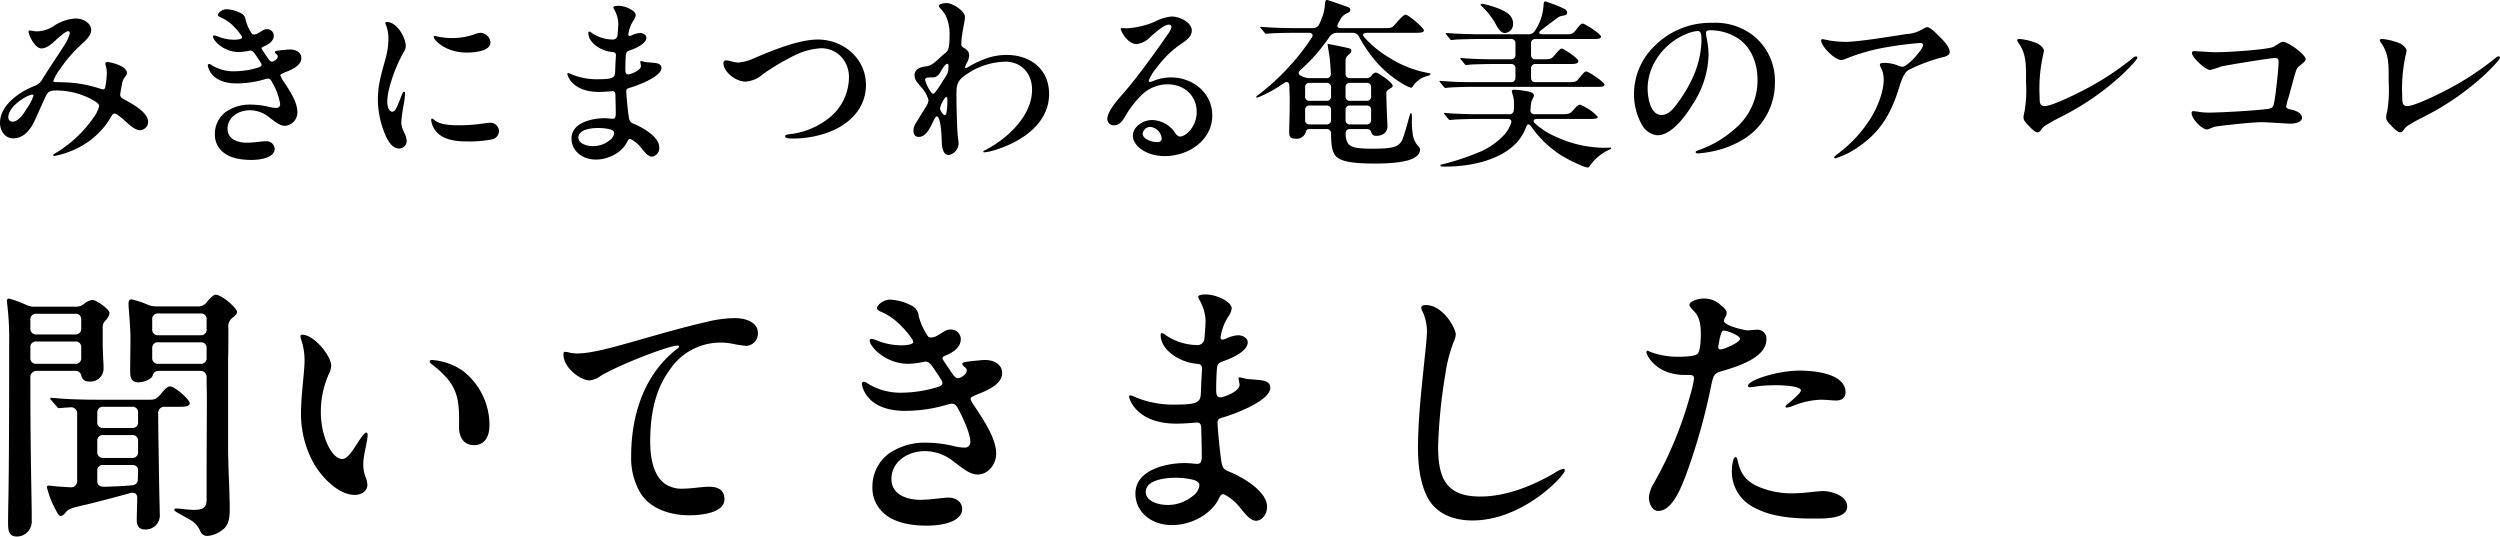 <svg xmlns="http://www.w3.org/2000/svg" width="551.52" height="118.36" viewBox="0 0 551.52 118.36"><g transform="translate(-1131.92 -499.08)"><path d="M12.04-27c-.56,0-1.28-.2-1.52-.2a.285.285,0,0,0-.32.28c0,.48,1.28,3.68,2.88,3.68,1.04,0,2.08-.84,3.16-1.84,1.12-1.04,2.28-1.96,2.72-1.96.24,0,.36.24.36.48a9.309,9.309,0,0,1-1.4,2.92c-1.52,2.36-3.08,4.68-4.6,7.08A3.064,3.064,0,0,1,11.64-15C8.4-13.76,3.92-10.84,3.92-6.8c0,1.6,1,3.4,2.92,3.4,2.4,0,3.84-2.04,4.68-3.8.68-1.44,2.12-4.76,2.52-5.52.44-.96.88-1.24,2.44-1.24a16.616,16.616,0,0,1,7.2,1.72c1.12.56,2.12,1.16,2.12,1.72a7.137,7.137,0,0,1-1.32,2.64A26.775,26.775,0,0,1,16.32-.24c-.52.32-.68.44-.68.6,0,.08.16.12.32.12a18.793,18.793,0,0,0,4.8-1.6A17.555,17.555,0,0,0,28.6-8.44c.12-.2.32-.44.56-.44.56,0,1.88,1.24,2.72,1.96.72.68,1.92,1.72,2.92,1.72a1.853,1.853,0,0,0,1.8-1.84c0-1.88-2.84-3.68-5.4-5-.52-.28-.76-.56-.76-1,0-.24.2-1.28.4-2.44.32-1.56,1.08-1.6,1.08-2.36,0-.56-.52-1.08-1.16-1.44a9.976,9.976,0,0,0-3.04-.96c-.28,0-.56.08-.56.32a1.7,1.7,0,0,0,.08.44,5.923,5.923,0,0,1,.24,1.88,19.391,19.391,0,0,1-.32,2.8c-.12.68-.44.68-1.04.48a27.3,27.3,0,0,0-6.6-1.36c-1.08-.08-2.52-.12-3.28-.12-.36,0-.56-.08-.56-.28a9.756,9.756,0,0,1,1.56-2.68,29.6,29.6,0,0,1,4.28-5.04c1.24-1.16,2.52-2.2,2.52-3.48,0-1.52-1.72-2.56-3.48-2.56A9.584,9.584,0,0,0,15.8-28.2,6.942,6.942,0,0,1,12.04-27Zm-.72,14.16A11.411,11.411,0,0,1,9.8-9.92c-.72,1.2-1.88,2.84-3.08,2.84a.914.914,0,0,1-.96-1c0-2.48,4.28-4.96,5.28-4.96C11.2-13.04,11.32-12.96,11.32-12.84Zm42.6-19.04c-1.04,0-1.92.84-1.92,1.24,0,.2.16.32.44.48a9.08,9.08,0,0,1,3.2,2.24,11.9,11.9,0,0,1,1.52,1.84.843.843,0,0,1,.16.44c0,.36-.96.48-1.8.48a9.55,9.55,0,0,1-3.12-.56,7.865,7.865,0,0,0-1.2-.4.285.285,0,0,0-.28.32c0,.68,2.16,3.36,5.72,3.36a12.908,12.908,0,0,0,2.4-.32c.4-.04.72.16,1.2.84.36.56.72,1.04,1.08,1.64.52.76.44,1.08-.92,1.4a17.679,17.679,0,0,1-4.52.68,9.157,9.157,0,0,1-5.28-1.36,1.006,1.006,0,0,0-.52-.24c-.2,0-.32.12-.32.36A4.3,4.3,0,0,0,50.8-17.4c1.04,1.2,2.92,1.88,5.28,1.88a22.1,22.1,0,0,0,6.4-.96c.8-.24,1.12-.04,1.52.8A13.537,13.537,0,0,1,65.72-11a.8.8,0,0,1-.88.88,7.033,7.033,0,0,1-1.64-.24,17.467,17.467,0,0,0-3.92-.48A9.293,9.293,0,0,0,53.8-9.28a6.043,6.043,0,0,0-2.48,4.92A4.932,4.932,0,0,0,53.08-.4c1.48,1.32,3.88,1.76,6.24,1.76,2.28,0,5.2-.56,5.2-2.48a1.8,1.8,0,0,0-2-1.64c-.96,0-2.52.32-4.16.32-1.92,0-4.24-.72-4.24-3.08,0-2.44,2.28-4.08,4.96-4.08A6.757,6.757,0,0,1,63.2-8.12C64.68-7,65.68-6.16,66.8-6.16A2.956,2.956,0,0,0,69.52-9.2c0-1.8-1.04-3.72-2.6-6.12a8.531,8.531,0,0,1-1.16-2c0-.24.6-.44.92-.6,1.56-.6,3.72-1.52,3.72-3.16,0-1.36-1.32-1.92-2.48-1.92-.64,0-.96.08-1.64.12-1.28.16-1.72.16-1.72.48,0,.12.08.2.2.32.28.24.44.36.44.64,0,.4-.4.72-.8.96-.56.28-.8.24-1.36-.56-.28-.44-1.24-1.8-1.4-2.12-.08-.24.12-.36.4-.48,1.28-.52,2.28-1.28,2.28-2.44a1.435,1.435,0,0,0-1.56-1.4c-.68,0-1.28.56-1.88.88-.44.28-1.08.4-1.36.16a9.73,9.73,0,0,1-1.4-3.04,1.814,1.814,0,0,0-.96-1.48A7.547,7.547,0,0,0,53.92-31.88Zm35,3.04a1.5,1.5,0,0,0,.16.44,8.306,8.306,0,0,1,.52,3.28,16.692,16.692,0,0,1-.64,4.2c-.84,3.04-1.68,5.68-1.68,8.92a20.391,20.391,0,0,0,1.84,8.28c.64,1.32,1.56,2.56,2.76,2.56a1.671,1.671,0,0,0,1.76-1.6,4.264,4.264,0,0,0-.48-1.76,6.457,6.457,0,0,1-.72-2.24,34.081,34.081,0,0,1,.52-4,18.292,18.292,0,0,0,.32-2.48c0-.2,0-.44-.2-.44-.24,0-.32.2-.64,1-.96,2.48-1.32,3.4-2,3.4s-1.08-1.12-1.08-2.16c0-3.24,2.2-8.52,3.56-10.88a2.738,2.738,0,0,0,.52-1.4c0-1.92-1.96-5.36-4.2-5.36C89.04-29.08,88.92-28.96,88.92-28.84Zm21,2.16a3.282,3.282,0,0,0-.96.2,15.221,15.221,0,0,1-5.24.96A16.033,16.033,0,0,1,99.84-26c-.16,0-.24.08-.24.2,0,.72,2.6,3.48,7.32,3.48,1.44,0,5.2-.24,5.2-2.24A2.318,2.318,0,0,0,109.92-26.68ZM105-6.28c-5.2,0-5.2-1.48-5.76-1.48-.16,0-.2.2-.2.36a4.758,4.758,0,0,0,1.6,3c1.48,1.32,3.96,1.68,6.08,1.68a26.789,26.789,0,0,0,5.68-.44A1.911,1.911,0,0,0,114-5a1.9,1.9,0,0,0-2.08-1.84c-.28,0-1.28.16-1.96.24A35.946,35.946,0,0,1,105-6.28Zm35.36-26.36c-.44,0-1.12.04-1.12.36a.741.741,0,0,0,.08.28,6.629,6.629,0,0,1,1,3.16c0,.52-.12,2.48-.2,2.88a1.027,1.027,0,0,1-1.12.76,8.356,8.356,0,0,1-4.52-1.44,1.265,1.265,0,0,0-.6-.32c-.12,0-.16.12-.16.32,0,2.12,2.72,4,5.36,4.2.48.04.76.24.72.8-.08,1.24-.12,2.12-.16,3.12-.04,1.6-.08,2.08-3.76,2.08a14.678,14.678,0,0,1-5.76-1.04,2.991,2.991,0,0,0-.88-.32c-.12,0-.16.08-.16.2,0,.32,1.08,3.96,6.96,3.96,1.08,0,2.44-.12,2.96-.16.48-.04.64.24.68.72.04,1.48.08,3,.08,4.12,0,.96-.16,1.24-.72,1.24-.52-.04-1.12-.12-1.8-.12-2.64,0-7.24.96-7.24,4.48,0,2.72,2.36,4.64,5.36,4.64,3.04,0,5.96-1.76,6.96-4,.24-.48.44-.64.8-.48a7.034,7.034,0,0,1,2.24,1.88c.84,1.04,1.56,1.96,2.4,1.96a1.9,1.9,0,0,0,1.6-2.04c0-2.48-4.08-4.6-5.72-5.24-.84-.36-.92-.72-1.12-2.32-.16-1.28-.4-3.76-.44-4.72-.04-.52.16-.72.8-.88,1.44-.4,6.96-2.4,6.96-4.36,0-.92-.92-1.08-1.88-1.16-.64-.08-1.44-.08-1.88-.2a4.058,4.058,0,0,0-.72-.16c-.12,0-.2.04-.2.2a7.258,7.258,0,0,1,.16.88c0,.92-1.92,1.68-2.64,1.84-.56.08-.8-.16-.8-1.04,0-1.36.04-2.36.12-3.28.08-.68.4-.8.84-.96,1.44-.48,3.68-1.52,3.68-2.8,0-.64-.76-1.04-1.4-1.04a4.628,4.628,0,0,0-1.76.48c-.76.32-.96.16-.76-.6a7.551,7.551,0,0,1,1.12-2.72,2.229,2.229,0,0,0,.44-1.12C144.16-31.56,141.92-32.64,140.36-32.64ZM135.8-5.68a11.191,11.191,0,0,1,2.64.28c.6.16,1.04.44.96.96A2.275,2.275,0,0,1,138.44-3a5.828,5.828,0,0,1-3.64,1.32c-1.72,0-3.28-.68-3.28-1.92C131.52-5.32,134.28-5.68,135.8-5.68Zm32.6-10.24a6.4,6.4,0,0,0,3.88-1.68,53.9,53.9,0,0,1,6.64-3.96,15.246,15.246,0,0,1,6.2-1.72,6.134,6.134,0,0,1,3.96,1.48,6.491,6.491,0,0,1,2.12,5.08,11.473,11.473,0,0,1-3.92,8.44,16.93,16.93,0,0,1-8.8,3.92c-.96.12-1.36.16-1.36.52,0,.44.96.48,1.56.48a22.311,22.311,0,0,0,6.6-.92c5.64-1.6,9.68-5.52,9.68-10.92,0-5.68-4.84-10-10.64-10-4.12,0-10,2.4-13.76,4a11.464,11.464,0,0,1-3.64,1.08c-1.04,0-2.12-.48-2.8-.48-.44,0-.6.24-.6.64C163.52-18.12,166.16-15.92,168.4-15.92ZM216.8-30.2c0-1.28-2.68-3.04-4.08-3.04-.72,0-1.68.24-1.68.6a.845.845,0,0,0,.28.52,8.812,8.812,0,0,1,1.24,1.64,9.78,9.78,0,0,1,.84,4.44c0,3.12-.44,3.4-.96,3.84-.44.36-.92.76-1.28,1.12-1.68,1.52-2,1.68-3.2,1.84-1.28.16-2.28.76-2.28,1.88,0,1,.52,1.56,1.44,2.64a6.928,6.928,0,0,1,1.64,2.92,2.983,2.983,0,0,1-.48,1.28c-1.16,1.92-1.96,3.16-2.48,4.04a2.944,2.944,0,0,0-.36,1.44c0,.76.36,1.32,1.16,1.32,1.32,0,2.2-1.32,2.96-2.96.36-.72.76-1.56,1-1.56.76,0,1.04,2.92,1.12,5.52.04,1.36.28,3,1.56,3a2.71,2.71,0,0,0,2.16-2.52,12.461,12.461,0,0,0-.16-1.4c-.16-1.48-.32-5.96-.32-9.72,0-1.84.28-2.68,1.6-3.72a15.86,15.86,0,0,1,9.16-3.24c3.64,0,5.92,2.68,5.92,6.2,0,5.72-5.36,10.68-10.04,13.16-.44.2-.72.36-.72.52,0,.08.08.12.2.12,1.36,0,5-1.32,6.8-2.32,4.52-2.4,7.52-5.96,7.52-10.56,0-5.32-3.96-8.6-9.4-8.6a13.389,13.389,0,0,0-4.2.68,21.425,21.425,0,0,0-4.4,2.08.688.688,0,0,1-.4.12c-.08,0-.2-.08-.12-.28a6.155,6.155,0,0,1,.32-.76,3.6,3.6,0,0,0,.56-1.72c0-.76-.36-1.2-1.16-1.68-.48-.28-.56-.4-.56-.84C216-26.36,216.8-29.16,216.8-30.2Zm-3.64,10.96c0,1.52-.4,1.88-1.24,3.16a19.935,19.935,0,0,1-1.76,2.6c-.16.16-.28.24-.4.24s-.2-.08-.36-.24a8.072,8.072,0,0,1-1.4-2.84c0-.24.2-.44.56-.48a6.055,6.055,0,0,1,1.16-.04c.92-.04,1.36-.6,1.84-1.48.4-.72.96-1.52,1.36-1.52C213.16-19.84,213.16-19.64,213.16-19.24Zm-.48,6.72c.16,0,.24.08.24,1.12a13.08,13.08,0,0,1-.24,2.52c-.08.24-.2.36-.32.36a.62.62,0,0,1-.44-.28,2.633,2.633,0,0,1-.64-1.24,6.606,6.606,0,0,1,.96-2.08C212.44-12.4,212.56-12.52,212.68-12.52Zm51.6,8.72c-.44,0-.76-.28-1.08-.76a6.311,6.311,0,0,0-5.04-2.88c-2.36,0-4.32,1.68-4.32,3.44,0,2.4,3.2,4.52,6.96,4.52,5.56,0,10.56-3.68,10.56-8.96,0-5-4.28-8.4-9.16-8.4a10.379,10.379,0,0,0-4,.84,1.483,1.483,0,0,1-.6.16.272.272,0,0,1-.28-.28,10.108,10.108,0,0,1,1.76-2.84,22.191,22.191,0,0,1,5.76-5.52c1.32-.88,2-1.68,2-2.72,0-1.72-2.56-3.08-4.48-3.08a10.049,10.049,0,0,0-3.8,1.2,18.656,18.656,0,0,1-5.96,1.4c-.36,0-.88-.04-1.08-.04-.16,0-.36,0-.36.16,0,.48,1.48,3.36,3.52,3.36a4.919,4.919,0,0,0,3.04-1.6c1-.88,3-2.68,4.04-2.68a.547.547,0,0,1,.6.48,4.307,4.307,0,0,1-.88,1.72c-1.88,2.76-3.92,5.6-6.28,8.68-1.16,1.52-2.4,3.08-3.8,4.64-1.08,1.28-3.2,3.64-3.2,5.32a1.429,1.429,0,0,0,1.48,1.36c1.44,0,2.08-1.32,2.72-2.4a21.119,21.119,0,0,1,3.8-4.68,8.283,8.283,0,0,1,5.28-1.96c3.68,0,6.44,2.48,6.44,6.08C267.92-5.92,265.48-3.8,264.28-3.8Zm-4.08.48c0,.44-.36.76-.96.76-1.12,0-3.24-.6-3.24-1.92a1.705,1.705,0,0,1,1.72-1.44A2.813,2.813,0,0,1,260.2-3.32Zm47.16,5.48c2.4,0,7.16-.16,8.8-1.44A1.994,1.994,0,0,0,317.2-.96a1.1,1.1,0,0,0-.4-.72,4.922,4.922,0,0,1-1.12-2.08,17.675,17.675,0,0,1-.28-3.92c0-1-.04-1.28-.2-1.28s-.2.12-.56,1.44c-.36,1.36-.92,3.28-1.24,4.12a2.946,2.946,0,0,1-1.08,1.48c-.96.72-3.24.8-5.6.8-3,0-4.56-.16-5.36-1.08a3.625,3.625,0,0,1-.56-2.2.875.875,0,0,1,.96-1.04h3.72c.8,0,.92.64,1.04.92.16.4.44.56,1.04.56,1.24,0,2.44-.6,2.44-2.12,0-.24,0-.36-.04-.96-.08-1.96-.2-4.92-.2-6.16a1.151,1.151,0,0,1,.12-.64,2.92,2.92,0,0,1,.88-.64c.32-.2.4-.36.4-.56,0-.6-3.12-2.88-3.76-2.88a1.33,1.33,0,0,0-.84.6,1.368,1.368,0,0,1-1.2.64h-3.6a.906.906,0,0,1-1-1v-2.64A1.881,1.881,0,0,1,301-21.4c.16-.2.48-.48.68-.68a.894.894,0,0,0,.36-.68c0-.36-.24-.44-.88-.6-.68-.16-3.96-.84-4.2-.84-.12,0-.16.04-.16.12.12.84.36,2.16.44,2.8.08.56.2,2.2.28,3.56a.9.9,0,0,1-1,1.04H293a4.169,4.169,0,0,1-2.08-.52c-.64-.32-.64-.8-.08-1.32a36.894,36.894,0,0,0,3.08-3.04,46.941,46.941,0,0,0,3.2-4.08,2.013,2.013,0,0,1,1.84-1.04h3.44a1.475,1.475,0,0,1,1.36.92,31.546,31.546,0,0,0,3.6,5.28,24.221,24.221,0,0,0,5.92,5,8.31,8.31,0,0,0,1.92.92c.12,0,.28-.08.4-.32a5.5,5.5,0,0,1,3.36-2.32c.4-.12.52-.24.52-.36,0-.16-.08-.2-.6-.28a23.98,23.98,0,0,1-8.48-3.36,22.772,22.772,0,0,1-5.44-4.44c-.6-.6-.32-1.04.52-1.04h10.44c1.4,0,2.12-.04,2.12-.56,0-.48-3.36-3.44-4.04-3.44-.36,0-1.08.68-2.12,1.92-.8.92-.92,1.04-2.32,1.04H299.8c-.8,0-1.04-.28-.68-1,.2-.4.32-.6.52-.96A2.843,2.843,0,0,1,301.12-31c.48-.24.68-.4.68-.76,0-.4-.32-.52-.64-.64-1.2-.44-4.24-1.52-4.48-1.52-.32,0-.4.08-.52,1.52a7.949,7.949,0,0,1-.56,2.24,10.644,10.644,0,0,1-.64,1.56,1.494,1.494,0,0,1-1.44.88h-4.2c-1.84,0-5.08-.08-7.16-.28h-.08c-.08,0-.16,0-.16.08a.716.716,0,0,0,.2.28l.76.92c.12.16.2.24.36.24l1.68-.12c1.2-.04,3-.08,4.2-.08h3.56c.72,0,1.08.4.56,1.16a48.506,48.506,0,0,1-4.44,5.76,50.426,50.426,0,0,1-7.44,6.88c-.12.08-.32.28-.32.4,0,.04.04.08.16.08a1.727,1.727,0,0,0,.56-.16,28.47,28.47,0,0,0,5.36-3c.68-.48,1.2-.28,1.24.56.04,1.2.08,2.4.08,3.6,0,3.28-.12,5.52-.12,6.72,0,.64.12,1.36,1.44,1.36a2.1,2.1,0,0,0,2.2-1.36c.16-.6.32-.76.92-.76h3.68a.919.919,0,0,1,1,1.04c.04,2.36.16,3.68.92,4.76C299.52,1.72,302.24,2.16,307.36,2.16ZM292.84-11.68a.906.906,0,0,1-1-1v-1.96a.906.906,0,0,1,1-1h3.72a.906.906,0,0,1,1,1v1.96a.906.906,0,0,1-1,1Zm8.92,0a.906.906,0,0,1-1-1v-1.96a.906.906,0,0,1,1-1h3.64a.906.906,0,0,1,1,1v1.96a.906.906,0,0,1-1,1Zm-8.92,5.2a.906.906,0,0,1-1-1V-9.64a.906.906,0,0,1,1-1h3.72a.906.906,0,0,1,1,1v2.16a.906.906,0,0,1-1,1Zm13.56-1a.906.906,0,0,1-1,1h-3.64a.906.906,0,0,1-1-1V-9.64a.906.906,0,0,1,1-1h3.64a.906.906,0,0,1,1,1Zm16.8-7.08c.8-.12,4.28-.2,5.48-.2H355.8c1.24,0,2.08.04,2.08-.52,0-.48-3.48-2.88-4.04-2.88-.32,0-.76.52-1.72,1.68-.52.64-.72.68-2.56.68h-6.88a.906.906,0,0,1-1-1v-2a.906.906,0,0,1,1-1h7.6c1.24,0,1.84-.08,1.84-.68,0-.56-3.24-2.72-3.68-2.72-.24,0-.56.28-1.24,1.08-1,1.24-1.16,1.28-2.8,1.28h-1.72a.906.906,0,0,1-1-1v-2.48a.906.906,0,0,1,1-1h12.84c1.08,0,1.6-.08,1.6-.52,0-.56-3.56-2.88-4.04-2.88-.32,0-.72.4-1.24,1.08-.92,1.24-1.16,1.28-2.44,1.28h-5.16c-.84,0-1.04-.4-.32-.92,1.84-1.4,3.52-2.68,3.92-2.92a3.216,3.216,0,0,1,.96-.28c.64-.08.84-.28.84-.64,0-.52-.36-.72-.84-.96a33.724,33.724,0,0,0-3.92-1.52c-.32,0-.4.2-.44.84a11.269,11.269,0,0,1-1.88,5.6,1.553,1.553,0,0,1-1.48.8H330.24c-2,0-5.28-.12-7.2-.28h-.08c-.08,0-.12,0-.12.08a.508.508,0,0,0,.16.28l.76.92c.08.12.24.28.36.28l.68-.08c.48-.08,4.4-.16,5.72-.16h6.72a.906.906,0,0,1,1,1v2.48a.906.906,0,0,1-1,1h-3.8c-2,0-5.16-.08-7.12-.28h-.12c-.08,0-.12.04-.12.08a.508.508,0,0,0,.16.28l.76.92c.16.2.24.28.36.28.04,0,.44-.04.64-.08.44-.08,4.04-.16,5.24-.16h4a.906.906,0,0,1,1,1v2a.906.906,0,0,1-1,1h-8.36a70.617,70.617,0,0,1-7.12-.28h-.12c-.12,0-.16.04-.16.12a.837.837,0,0,0,.16.24l.8.96a.484.484,0,0,0,.36.24Zm12.72-12.08a1.937,1.937,0,0,0,1.8-1.96,2.688,2.688,0,0,0-.84-2.08c-1.32-1.32-5.4-2.4-6.12-2.4-.16,0-.2.08-.2.16,0,.12.12.28.48.6a16.235,16.235,0,0,1,3,4C334.68-27.16,335.24-26.64,335.92-26.64ZM354.2,3.04c.16,0,.32-.12.52-.48a10.869,10.869,0,0,1,4-3.36c.48-.2.64-.28.64-.4,0-.08-.04-.16-.2-.16-.2,0-.68.04-1.44.04a25.82,25.82,0,0,1-10.48-2.4,16.756,16.756,0,0,1-4.68-2.96c-.52-.48-.36-1,.44-1h11.56c1.08,0,1.84,0,1.84-.48a10.776,10.776,0,0,0-3.92-2.68c-.28,0-.68.28-1.44,1.16-.76.84-.88.96-2.84.96h-5.68a.86.86,0,0,1-.96-1.04l.04-.52a7.3,7.3,0,0,1,.16-1.2c.08-.24.32-.72.48-1.08a.941.941,0,0,0,.08-.32c0-.48-.64-.72-1.36-.88a19.379,19.379,0,0,0-2.92-.36c-.44,0-.6.08-.6.28a2.8,2.8,0,0,0,.12.56,7.222,7.222,0,0,1,.36,2.44c0,.4,0,.8-.04,1.2a.937.937,0,0,1-1.04.92h-6.96c-2.28,0-5.44-.12-7.2-.28h-.08c-.08,0-.12.04-.12.08,0,.08.04.16.16.28l.76.92a.671.671,0,0,0,.36.28l.44-.04c.8-.12,4.28-.2,5.48-.2h6.92c.56,0,.88.36.68.88a7.329,7.329,0,0,1-1.4,2.48,15.7,15.7,0,0,1-6.24,4.2,53.679,53.679,0,0,1-7.16,2.36c-.48.12-.8.16-.8.32,0,.24.2.28.84.28,8.04,0,13.84-2.48,16.48-5.88A10.824,10.824,0,0,0,340.64-6c.24-.6.6-.64,1-.12A23.509,23.509,0,0,0,348.28.32,33.208,33.208,0,0,0,352.8,2.6,4.715,4.715,0,0,0,354.2,3.04Zm27.04-30.28a11,11,0,0,1,5.28,1.32c3.36,1.68,5.12,5.48,5.12,9.56A13.883,13.883,0,0,1,386.52-5.4a23.407,23.407,0,0,1-7.76,4.56c-.48.2-.76.24-.76.48s.24.28.52.28a20.685,20.685,0,0,0,2.52-.32,21.249,21.249,0,0,0,7.64-2.88,14.541,14.541,0,0,0,6.8-12.6,12.732,12.732,0,0,0-4.88-10.28,13.591,13.591,0,0,0-8.92-2.72,17.34,17.34,0,0,0-12.88,5.24,14.623,14.623,0,0,0-4.4,10.28,13.59,13.59,0,0,0,1.76,7,4.374,4.374,0,0,0,3.4,2.28c2.96,0,5.92-3.76,7.76-6.8a20.573,20.573,0,0,0,3.52-10.92,19.1,19.1,0,0,0-.4-3.64,7.714,7.714,0,0,1-.16-1.24C380.28-27.12,380.64-27.24,381.24-27.24Zm-2.8.16c.68,0,.84.6.84,2.24a21.209,21.209,0,0,1-2.44,9.08,30.4,30.4,0,0,1-3.12,4.96c-1.12,1.48-2.04,2.24-3.28,2.24-2.36,0-3.04-3.68-3.04-5.84,0-5.08,3.56-9.96,8.4-11.96A7.939,7.939,0,0,1,378.44-27.08Zm27.52,1.8c-.2,0-.28.12-.28.24,0,1.44,3.12,4.36,4.4,4.36a2.9,2.9,0,0,0,1.04-.28A43.57,43.57,0,0,1,420-23.48a75.166,75.166,0,0,1,7.56-.96c.36,0,.6.16.6.48,0,.92-3.36,4.68-4.48,4.76a2.034,2.034,0,0,1-.8-.16,8.018,8.018,0,0,0-3.28-.68c-.44,0-.96.04-.96.36a1.664,1.664,0,0,0,.24.72,5.7,5.7,0,0,1,.6,2.64c0,2.68-1.44,6.24-2.92,8.56A28.844,28.844,0,0,1,409.36,0c-.28.24-.8.6-.8.8,0,.16.08.2.24.2a16.758,16.758,0,0,0,4.52-2.12c4.76-3.08,7.44-6.88,9.32-12.72.48-1.44,1.08-3.92,2.32-4.64a37.915,37.915,0,0,1,7.44-2.8c.84-.16,1.64-.48,1.64-1.16,0-1-1.04-2.2-2.08-3.24-.88-.88-2.2-2.24-2.84-2.24a2.182,2.182,0,0,0-1,.4,7.844,7.844,0,0,1-3.68,1.12c-4.32.68-10.72,1.72-13.44,1.72a25.789,25.789,0,0,1-3.32-.28C407.2-25.04,406.16-25.28,405.96-25.28Zm43.56-.04c-.28,0-.6.04-.6.28a2.324,2.324,0,0,0,.44.8c1.64,2.44,1.52,4.84,1.52,8.48a28.491,28.491,0,0,1-.32,6.4,5.785,5.785,0,0,0-.24,1.32c0,.72.6,1.28,1.24,1.96.52.56,1.36,1.36,1.84,1.36a.961.961,0,0,0,.72-.44,3.328,3.328,0,0,1,1.12-1.12,35.111,35.111,0,0,1,3.16-1.76,58.889,58.889,0,0,0,13.8-9.52c1.04-1,3.24-3.2,3.24-3.64a.285.285,0,0,0-.32-.28c-.24,0-.52.2-.88.52a63.135,63.135,0,0,1-11.12,7.16c-2.72,1.4-6.8,3.28-8.12,3.28-1.12,0-1.12-.88-1.12-1.96a34.57,34.57,0,0,1,.76-9.32c.2-.84.24-1,.08-1.32a3.1,3.1,0,0,0-1.6-1.32A13.566,13.566,0,0,0,449.52-25.32Zm38.44,2.68c-.28,0-.48.12-.48.4,0,.96,2.96,3.76,4,3.76a16.457,16.457,0,0,0,2.4-.76c1.32-.32,10.88-1.88,11.96-1.88.56,0,.76.24.76.88,0,.8-.28,4.08-.76,7.6-.28,1.88-.4,2.24-.76,2.48a2.839,2.839,0,0,1-1.28.32c-2.88.36-10.16.76-12.52.76a12.907,12.907,0,0,1-1.96-.12,14.577,14.577,0,0,0-1.52-.2.348.348,0,0,0-.4.36c0,1.44,2.36,3.68,3.4,3.68.32,0,1.24-.48,1.76-.6.6-.16,7.92-1,10.36-1,1.16,0,5.48.32,6.36.32,1,0,2.48-.32,2.48-1.32s-1.36-1.6-2.64-1.84c-.6-.12-.84-.32-.84-.72a17.928,17.928,0,0,1,.6-2.2c1.52-5.6,1.6-6.12,2.2-6.56,1.28-1.04,1.48-1.2,1.48-1.56,0-1.08-3.88-3.84-4.96-3.84-.48,0-.72.24-2.12,1.08-.96.56-9.24,1.2-12.84,1.2C491.92-22.4,488.36-22.64,487.96-22.64Zm41.56-2.68c-.28,0-.6.04-.6.28a2.324,2.324,0,0,0,.44.8c1.64,2.44,1.52,4.84,1.52,8.48a28.5,28.5,0,0,1-.32,6.4,5.785,5.785,0,0,0-.24,1.32c0,.72.6,1.28,1.24,1.96.52.56,1.36,1.36,1.84,1.36a.961.961,0,0,0,.72-.44,3.328,3.328,0,0,1,1.12-1.12,35.1,35.1,0,0,1,3.16-1.76,58.888,58.888,0,0,0,13.8-9.52c1.04-1,3.24-3.2,3.24-3.64a.285.285,0,0,0-.32-.28c-.24,0-.52.2-.88.52a63.134,63.134,0,0,1-11.12,7.16c-2.72,1.4-6.8,3.28-8.12,3.28-1.12,0-1.12-.88-1.12-1.96a34.57,34.57,0,0,1,.76-9.32c.2-.84.24-1,.08-1.32a3.1,3.1,0,0,0-1.6-1.32A13.565,13.565,0,0,0,529.52-25.32ZM49.62,84.32a6.3,6.3,0,0,0,3.84-1.74c1.02-1.02,1.14-2.76,1.14-4.08,0-1.62-.06-3.42-.12-5.16-.12-3.06-.24-5.94-.24-9V45.5c.06-1.98.06-3.72.06-7.02a2.438,2.438,0,0,1,1.14-2.46c.42-.36.78-.78.78-1.08,0-.9-3.36-3.84-4.74-3.84-.48,0-1.32.84-1.98,1.68a2.328,2.328,0,0,1-1.86.9H38.4a5.12,5.12,0,0,1-1.86-.36,18.237,18.237,0,0,0-3.66-1.2c-.42,0-.6.48-.6.78,0,.24,0,.78.06,1.44.12,1.44.36,4.68.36,6.12,0,2.46-.06,4.98-.06,7.44,0,1.08,0,2.52,1.8,2.52,1.44,0,3-.78,3.18-1.56.18-.66.6-.96,1.44-.96H48a1.359,1.359,0,0,1,1.5,1.5c0,1.68.06,3.54.06,4.68L49.5,68.72v7.62c0,1.98-1.2,2.22-2.88,2.22-.42,0-1.26-.06-2.34-.18a12.568,12.568,0,0,0-1.5-.12c-.18,0-.42.06-.42.3,0,.18.36.42.78.66l2.76,1.56a5.075,5.075,0,0,1,2.22,2.52A1.666,1.666,0,0,0,49.62,84.32Zm-42,.12a3.283,3.283,0,0,0,3.3-3.36c0-1.92,0-2.64-.06-5.82-.18-9.96-.24-17.34-.24-25.86a1.359,1.359,0,0,1,1.5-1.5h8.4c.84,0,1.2.42,1.38,1.2a1.554,1.554,0,0,0,1.68,1.14,2.853,2.853,0,0,0,3.18-3c0-.54,0-.78-.06-1.68-.06-1.26-.12-2.58-.12-3.66V38.42a2.017,2.017,0,0,1,.66-1.68,2.834,2.834,0,0,0,.84-1.62c0-.84-2.94-2.88-3.78-2.88a3.8,3.8,0,0,0-1.8.84,2.728,2.728,0,0,1-1.86.66H11.52a4.194,4.194,0,0,1-1.86-.42,24.425,24.425,0,0,0-3.78-1.38.425.425,0,0,0-.42.48c0,.24.06.9.12,1.38a62.811,62.811,0,0,1,.36,8.22c0,9.48,0,25.44-.18,34.86C5.7,79.4,5.7,80.9,5.7,81.44,5.7,83.12,5.88,84.44,7.62,84.44Zm40.56-49.2a1.2,1.2,0,0,1,1.32,1.32v2.1a1.219,1.219,0,0,1-1.32,1.38h-9.3a1.236,1.236,0,0,1-1.38-1.38v-2.1a1.219,1.219,0,0,1,1.38-1.32ZM12,39.86a1.236,1.236,0,0,1-1.38-1.38V36.62A1.219,1.219,0,0,1,12,35.3h8.52a1.2,1.2,0,0,1,1.32,1.32v1.86a1.219,1.219,0,0,1-1.32,1.38Zm8.52,1.56a1.2,1.2,0,0,1,1.32,1.32v2.22a1.219,1.219,0,0,1-1.32,1.38H12a1.236,1.236,0,0,1-1.38-1.38V42.74A1.219,1.219,0,0,1,12,41.42Zm18.36,4.92a1.236,1.236,0,0,1-1.38-1.38V42.92a1.219,1.219,0,0,1,1.38-1.32h9.3a1.2,1.2,0,0,1,1.32,1.32v2.04a1.219,1.219,0,0,1-1.32,1.38ZM35.82,82.88a3.1,3.1,0,0,0,3.36-2.94c0-.84-.12-4.44-.18-8.82-.06-4.56-.18-9.9-.18-13.8a1.359,1.359,0,0,1,1.5-1.5h3.24c1.02,0,2.22-.06,2.22-.78,0-.78-3.24-3.72-4.38-3.72-.54,0-1.2.72-1.68,1.32-1.26,1.5-1.62,1.62-2.82,1.62H26.1c-2.94,0-7.2-.06-10.02-.36l-.84-.06c-.12,0-.24.06-.24.12s0,.18.24.42l1.2,1.38c.18.24.3.36.54.36l.72-.06c.42-.06.96-.06,1.68-.12a1.353,1.353,0,0,1,1.56,1.5V72.08a1.359,1.359,0,0,1-1.5,1.5l-2.82-.18c-.78-.06-1.56-.18-1.8-.18-.36,0-.54,0-.54.42a21.445,21.445,0,0,0,2.4,5.76c.18.24.42.54.66.54a2.014,2.014,0,0,0,1.08-.84c.66-.78,1.2-.96,4.68-1.74,1.98-.48,5.94-1.5,9.6-2.52.96-.24,1.56.24,1.5,1.2l-.12,4.56C34.08,81.68,34.32,82.88,35.82,82.88ZM26.76,60.5a1.236,1.236,0,0,1-1.38-1.38V57.14a1.219,1.219,0,0,1,1.38-1.32h6.3a1.2,1.2,0,0,1,1.32,1.32v1.98a1.219,1.219,0,0,1-1.32,1.38Zm6.3,1.56a1.2,1.2,0,0,1,1.32,1.32v2.34a1.219,1.219,0,0,1-1.32,1.38h-6.3a1.236,1.236,0,0,1-1.38-1.38V63.38a1.219,1.219,0,0,1,1.38-1.32Zm1.26,9.84c0,.66-.42,1.2-1.44,1.26-2.1.18-3.96.24-5.7.3-1.32.06-1.8-.42-1.8-1.26V69.98a1.219,1.219,0,0,1,1.38-1.32h6.3c.96,0,1.32.54,1.32,1.2ZM70.2,40.22a3.154,3.154,0,0,0,.24,1.02,14.24,14.24,0,0,1,.66,4.68c0,2.04-.78,7.5-.78,11.22A22.681,22.681,0,0,0,72.9,67.88c1.56,2.94,5.4,7.38,9.3,7.38,1.32,0,2.76-.78,2.76-2.16a5.106,5.106,0,0,0-.3-1.56,7.729,7.729,0,0,1-.6-3.06c0-2.04.96-5.04.96-6.42,0-.24-.06-.54-.3-.54-.42,0-1.2,1.2-1.8,2.1-.96,1.5-2.28,3.72-3.48,3.72-2.4,0-4.74-5.1-4.74-10.32a20.347,20.347,0,0,1,1.92-8.76,3.94,3.94,0,0,0,.36-1.5c0-2.22-3.84-6.84-6.36-6.84C70.38,39.92,70.2,40.04,70.2,40.22ZM99.24,45.5c-.36,0-.54.12-.54.3,0,.24.3.54.6.72,4.38,3.48,5.76,5.88,5.88,10.92.06.84,0,2.04,0,2.82,0,1.98.84,4.02,3.3,4.02,2.52,0,3.42-2.1,3.42-4.38a15.141,15.141,0,0,0-5.94-12.06A13.546,13.546,0,0,0,99.24,45.5Zm28.98-1.26c0,3.06,3.84,5.76,5.76,5.76a4.737,4.737,0,0,0,2.4-.96c3.9-2.4,15.06-6.72,16.98-6.72.24,0,.36.06.36.24s-.42.48-.66.66c-7.56,6-9.9,15.36-9.9,23.46a15.259,15.259,0,0,0,2.04,8.16c2.04,3.3,6.24,4.92,10.86,4.92,2.22,0,7.68-.42,7.68-3.54,0-2.22-1.68-2.76-3.36-2.76s-3.9.42-5.64.42a6.623,6.623,0,0,1-4.14-1.08c-2.52-1.8-3.24-5.7-3.24-9.24,0-6.06,1.08-11.52,4.32-15.9a13.432,13.432,0,0,1,13.74-5.76,27,27,0,0,0,3.06.48,2.706,2.706,0,0,0,2.64-2.82c0-2.52-2.94-3.3-4.98-3.3a26.734,26.734,0,0,0-6.12.78c-5.76,1.32-11.46,3-17.16,4.62-3.3.9-8.34,2.4-11.64,2.4a9.437,9.437,0,0,1-1.62-.18,4.048,4.048,0,0,0-1.02-.18C128.34,43.7,128.22,43.82,128.22,44.24Zm72.06-12.06c-1.56,0-2.88,1.26-2.88,1.86,0,.3.24.48.66.72a13.621,13.621,0,0,1,4.8,3.36,17.853,17.853,0,0,1,2.28,2.76,1.264,1.264,0,0,1,.24.66c0,.54-1.44.72-2.7.72a14.325,14.325,0,0,1-4.68-.84,11.8,11.8,0,0,0-1.8-.6.428.428,0,0,0-.42.48c0,1.02,3.24,5.04,8.58,5.04a19.362,19.362,0,0,0,3.6-.48c.6-.06,1.08.24,1.8,1.26.54.84,1.08,1.56,1.62,2.46.78,1.14.66,1.62-1.38,2.1a26.519,26.519,0,0,1-6.78,1.02,13.736,13.736,0,0,1-7.92-2.04,1.509,1.509,0,0,0-.78-.36c-.3,0-.48.18-.48.54a6.45,6.45,0,0,0,1.56,3.06c1.56,1.8,4.38,2.82,7.92,2.82a33.146,33.146,0,0,0,9.6-1.44c1.2-.36,1.68-.06,2.28,1.2,1.26,2.34,2.58,5.46,2.58,7.02a1.2,1.2,0,0,1-1.32,1.32,10.55,10.55,0,0,1-2.46-.36,26.2,26.2,0,0,0-5.88-.72,13.939,13.939,0,0,0-8.22,2.34,9.064,9.064,0,0,0-3.72,7.38,7.4,7.4,0,0,0,2.64,5.94c2.22,1.98,5.82,2.64,9.36,2.64,3.42,0,7.8-.84,7.8-3.72,0-1.44-1.32-2.46-3-2.46-1.44,0-3.78.48-6.24.48-2.88,0-6.36-1.08-6.36-4.62,0-3.66,3.42-6.12,7.44-6.12a10.136,10.136,0,0,1,6.18,2.22c2.22,1.68,3.72,2.94,5.4,2.94,2.34,0,4.08-2.28,4.08-4.56,0-2.7-1.56-5.58-3.9-9.18-.6-.96-1.74-2.46-1.74-3,0-.36.9-.66,1.38-.9,2.34-.9,5.58-2.28,5.58-4.74,0-2.04-1.98-2.88-3.72-2.88-.96,0-1.44.12-2.46.18-1.92.24-2.58.24-2.58.72,0,.18.12.3.3.48.42.36.66.54.66.96,0,.6-.6,1.08-1.2,1.44-.84.42-1.2.36-2.04-.84-.42-.66-1.86-2.7-2.1-3.18-.12-.36.18-.54.6-.72,1.92-.78,3.42-1.92,3.42-3.66a2.152,2.152,0,0,0-2.34-2.1c-1.02,0-1.92.84-2.82,1.32-.66.42-1.62.6-2.04.24a14.594,14.594,0,0,1-2.1-4.56,2.721,2.721,0,0,0-1.44-2.22A11.321,11.321,0,0,0,200.28,32.18Zm69.66-1.14c-.66,0-1.68.06-1.68.54a1.112,1.112,0,0,0,.12.42,9.943,9.943,0,0,1,1.5,4.74c0,.78-.18,3.72-.3,4.32a1.541,1.541,0,0,1-1.68,1.14,12.533,12.533,0,0,1-6.78-2.16,1.9,1.9,0,0,0-.9-.48c-.18,0-.24.18-.24.48,0,3.18,4.08,6,8.04,6.3.72.06,1.14.36,1.08,1.2-.12,1.86-.18,3.18-.24,4.68-.06,2.4-.12,3.12-5.64,3.12a22.018,22.018,0,0,1-8.64-1.56,4.486,4.486,0,0,0-1.32-.48c-.18,0-.24.12-.24.3,0,.48,1.62,5.94,10.44,5.94,1.62,0,3.66-.18,4.44-.24.72-.06.96.36,1.02,1.08.06,2.22.12,4.5.12,6.18,0,1.44-.24,1.86-1.08,1.86-.78-.06-1.68-.18-2.7-.18-3.96,0-10.86,1.44-10.86,6.72,0,4.08,3.54,6.96,8.04,6.96,4.56,0,8.94-2.64,10.44-6,.36-.72.66-.96,1.2-.72a10.552,10.552,0,0,1,3.36,2.82c1.26,1.56,2.34,2.94,3.6,2.94,1.2,0,2.4-1.32,2.4-3.06,0-3.72-6.12-6.9-8.58-7.86-1.26-.54-1.38-1.08-1.68-3.48-.24-1.92-.6-5.64-.66-7.08-.06-.78.24-1.08,1.2-1.32,2.16-.6,10.44-3.6,10.44-6.54,0-1.38-1.38-1.62-2.82-1.74-.96-.12-2.16-.12-2.82-.3a6.087,6.087,0,0,0-1.08-.24c-.18,0-.3.06-.3.3a10.886,10.886,0,0,1,.24,1.32c0,1.38-2.88,2.52-3.96,2.76-.84.12-1.2-.24-1.2-1.56,0-2.04.06-3.54.18-4.92.12-1.02.6-1.2,1.26-1.44,2.16-.72,5.52-2.28,5.52-4.2,0-.96-1.14-1.56-2.1-1.56a6.941,6.941,0,0,0-2.64.72c-1.14.48-1.44.24-1.14-.9a11.328,11.328,0,0,1,1.68-4.08,3.344,3.344,0,0,0,.66-1.68C275.64,32.66,272.28,31.04,269.94,31.04ZM263.1,71.48a16.786,16.786,0,0,1,3.96.42c.9.24,1.56.66,1.44,1.44a3.413,3.413,0,0,1-1.44,2.16,8.742,8.742,0,0,1-5.46,1.98c-2.58,0-4.92-1.02-4.92-2.88C256.68,72.02,260.82,71.48,263.1,71.48Zm54.36-37.5a1.787,1.787,0,0,0,.3.84,10.774,10.774,0,0,1,.96,4.2c0,1.44-.3,4.08-.48,5.76-.66,6.54-1.5,13.62-1.5,20.16,0,4.14.6,9.06,2.94,12.18,1.98,2.52,5.16,3.78,9.06,3.78,11.22,0,20.4-9.96,20.4-11.04a.336.336,0,0,0-.3-.36,6.047,6.047,0,0,0-2.04.96c-5.04,2.94-10.8,5.16-16.32,5.16-7.62,0-9.3-4.14-9.3-11.04a115.284,115.284,0,0,1,1.56-15.72,32.986,32.986,0,0,1,1.8-7.2,5.09,5.09,0,0,0,.54-1.74c0-1.5-2.88-6.54-6.6-6.54C317.94,33.38,317.46,33.5,317.46,33.98ZM367.68,75.8c0,1.32.72,3,2.04,3,2.82,0,4.68-4.14,6-7.56a134.487,134.487,0,0,0,5.76-20.4c.48-2.1.72-2.46,2.28-2.88,3.66-1.08,9.84-3,9.84-7.02a1.936,1.936,0,0,0-2.22-2.1c-.84,0-1.32.12-1.92.12-.66,0-5.22-1.02-5.22-2.1a2.016,2.016,0,0,1,.3-.84,1.617,1.617,0,0,0,.3-.9c0-.66-.78-1.32-1.26-1.68a5.247,5.247,0,0,0-3.84-1.5c-1.32,0-3.12.66-3.12,1.38,0,.42.48.84,1.2,1.62,1.08,1.14,1.32,3.12,1.32,4.62,0,1.56-.12,3.96-.72,4.56s-2.94.66-4.38.66a17.061,17.061,0,0,1-6.06-1.08c-.3-.12-.42-.24-.6-.24a.275.275,0,0,0-.24.3c0,.72,2.16,5.04,8.52,5.04h1.08c.66,0,.9.3.9.78a25.928,25.928,0,0,1-.84,3.66,84.184,84.184,0,0,1-8.1,19.56A6.88,6.88,0,0,0,367.68,75.8ZM384.3,39.02c.66,0,3.48,1.08,3.48,1.8,0,.84-3.6,2.34-4.26,2.34-.36,0-.54-.18-.54-.48s.24-1.38.3-1.8C383.64,39.44,383.7,39.02,384.3,39.02Zm5.76,12.48c.18,0,.6-.06,1.02-.12,3.78-.6,10.14-.36,10.14.84,0,.6-2.58,2.7-2.94,3-.3.24-.48.42-.48.6,0,.12.18.18.3.18a5.41,5.41,0,0,0,1.32-.36,17.807,17.807,0,0,1,6.06-1.38c1.38,0,2.82.18,3.48.18,1.38,0,2.1-.72,2.1-1.8,0-4.2-7.02-4.8-10.08-4.8-5.1,0-11.46,2.16-11.46,3.36C389.52,51.5,389.94,51.5,390.06,51.5Zm-3.24,15.42c-.66,0-.84,2.4-.84,2.88a8.847,8.847,0,0,0,4.98,8.28c3.72,2.04,8.7,2.4,12.84,2.4h.84c2.46,0,6.78-.12,6.78-2.64,0-2.46-3.54-3.42-5.28-3.42-1.44,0-4.2.48-6.36.48a18.509,18.509,0,0,1-8.58-1.74c-2.46-1.32-3.36-2.88-3.96-5.52C387.18,67.28,387.06,66.92,386.82,66.92Z" transform="translate(1128 533)"/></g></svg>